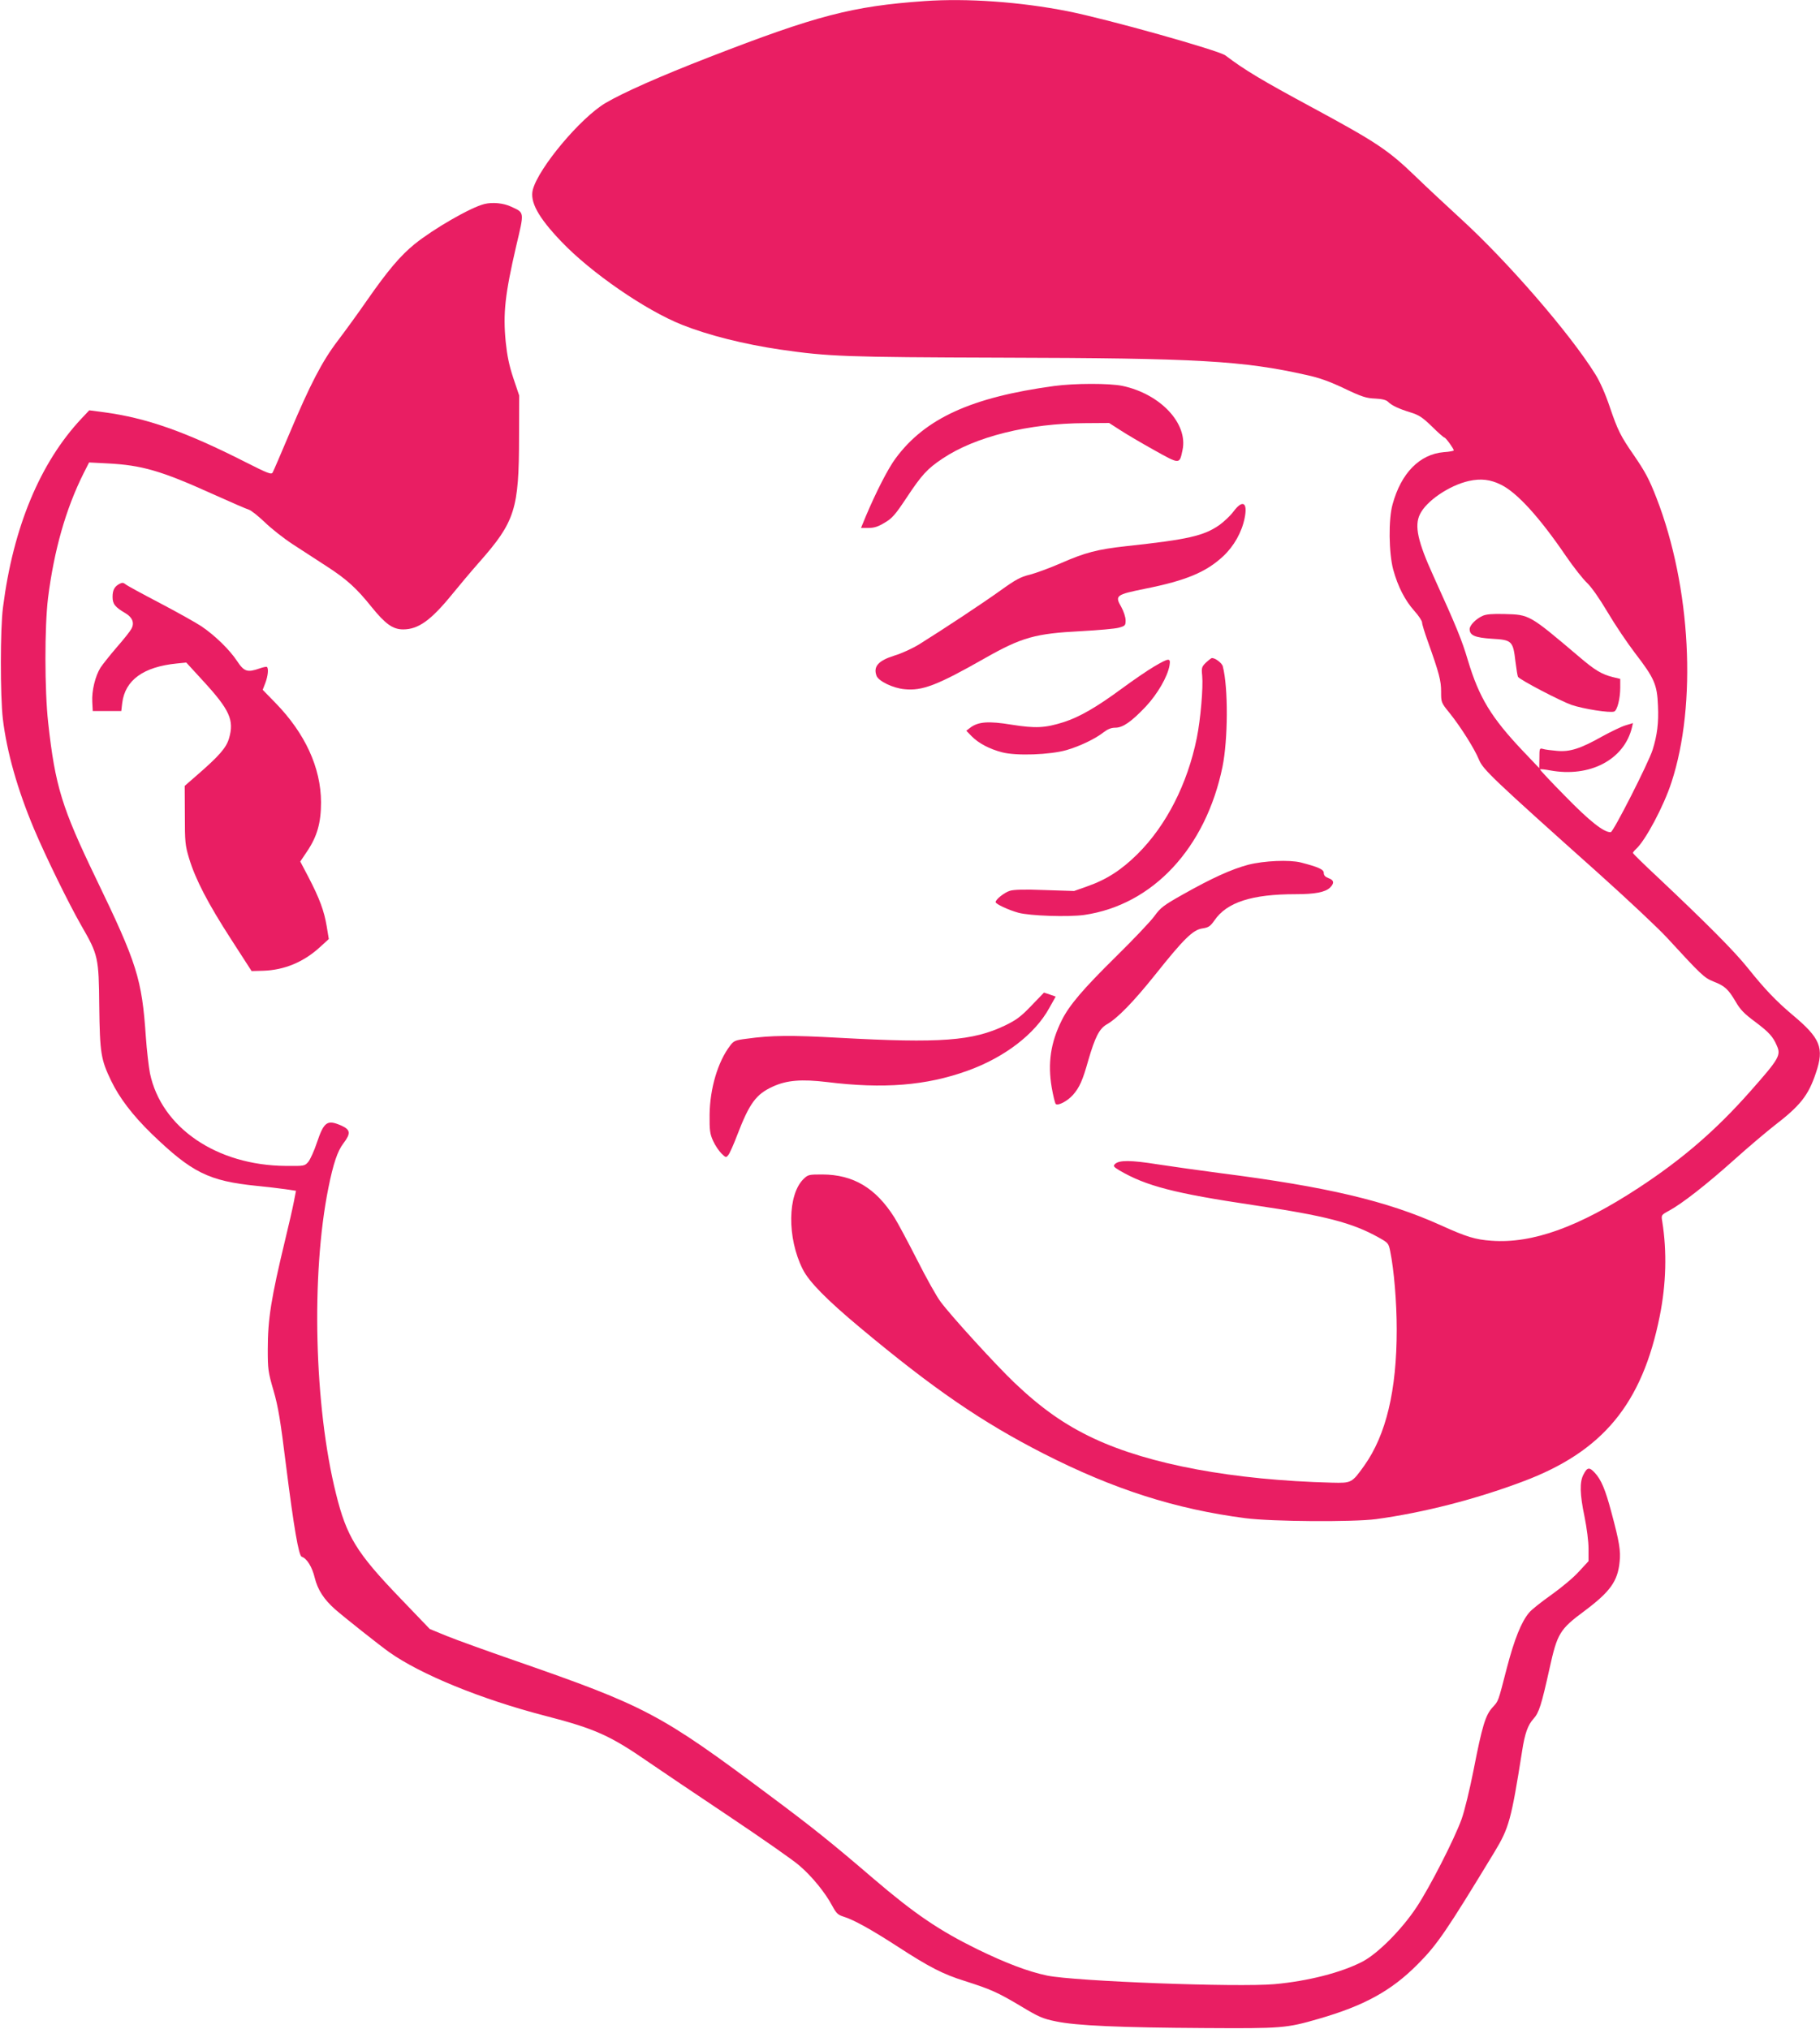 <?xml version="1.0" standalone="no"?>
<!DOCTYPE svg PUBLIC "-//W3C//DTD SVG 20010904//EN"
 "http://www.w3.org/TR/2001/REC-SVG-20010904/DTD/svg10.dtd">
<svg version="1.0" xmlns="http://www.w3.org/2000/svg"
 width="1148pt" height="1280pt" viewBox="0 0 1148 1280"
 preserveAspectRatio="xMidYMid meet">
<g transform="translate(0,1280) scale(0.1,-0.1)"
fill="#e91e63" stroke="none">
<path d="M5830 12793 c-454 -32 -680 -91 -1355 -353 -312 -121 -546 -225 -656
-290 -158 -94 -421 -408 -458 -546 -20 -76 33 -174 178 -326 187 -197 534
-436 764 -527 166 -66 389 -122 619 -156 303 -44 413 -48 1393 -51 1244 -3
1524 -19 1929 -110 78 -17 145 -41 237 -85 109 -52 138 -61 193 -63 44 -2 70
-9 81 -20 24 -24 67 -44 141 -67 55 -17 76 -31 136 -89 39 -39 75 -70 79 -70
8 0 59 -70 59 -81 0 -3 -28 -9 -63 -11 -152 -13 -269 -131 -323 -329 -27 -95
-24 -307 4 -412 29 -106 74 -194 133 -260 27 -30 49 -63 49 -74 0 -10 16 -63
36 -118 72 -202 84 -248 84 -318 0 -67 0 -69 54 -135 69 -86 157 -225 185
-294 25 -61 82 -116 752 -715 184 -165 380 -349 435 -409 217 -236 233 -251
292 -275 72 -28 93 -48 140 -127 29 -51 55 -77 124 -128 85 -64 111 -92 135
-148 28 -62 17 -82 -168 -291 -215 -243 -425 -425 -704 -608 -376 -246 -668
-352 -927 -333 -102 7 -158 24 -323 99 -338 152 -713 241 -1385 327 -129 17
-309 42 -399 56 -169 27 -242 27 -268 2 -13 -13 -9 -18 29 -41 168 -98 346
-144 842 -218 455 -67 625 -111 793 -205 59 -33 62 -36 72 -87 24 -116 41
-322 41 -494 0 -384 -67 -664 -205 -858 -78 -109 -80 -110 -203 -107 -622 16
-1150 114 -1501 278 -184 86 -333 191 -504 354 -115 110 -395 416 -464 509
-24 31 -91 151 -149 266 -59 116 -123 235 -142 265 -118 187 -259 271 -455
272 -83 0 -90 -1 -117 -27 -103 -98 -106 -373 -7 -570 39 -79 150 -192 362
-369 462 -386 768 -596 1160 -796 440 -224 830 -349 1270 -406 166 -22 682
-25 825 -6 299 41 624 124 925 237 505 189 753 489 864 1043 41 204 46 408 16
597 -7 41 -7 41 42 68 82 44 238 166 411 321 90 81 203 176 250 213 168 129
218 192 266 335 54 159 29 219 -148 367 -104 88 -173 160 -282 296 -85 106
-254 276 -571 575 -84 78 -153 146 -153 150 0 4 9 15 20 25 59 54 174 269 223
420 162 493 123 1233 -94 1793 -47 121 -71 165 -144 272 -82 118 -101 156
-150 300 -28 84 -63 163 -92 209 -161 259 -556 714 -851 983 -86 79 -213 197
-282 264 -174 168 -248 217 -655 437 -315 170 -424 235 -545 327 -42 32 -747
230 -995 279 -299 59 -635 83 -905 64z m3639 -3051 c101 -50 242 -205 409
-450 48 -70 108 -146 133 -169 28 -27 76 -95 129 -184 46 -78 124 -194 173
-258 122 -159 140 -198 145 -334 5 -106 -5 -185 -34 -277 -26 -82 -248 -519
-264 -519 -43 -2 -133 69 -287 227 -90 91 -161 167 -159 169 2 3 30 0 62 -6
252 -47 469 67 518 271 l6 27 -46 -14 c-25 -7 -91 -39 -146 -69 -138 -78 -206
-100 -288 -92 -36 3 -75 8 -87 12 -22 6 -23 4 -23 -57 l-1 -64 -100 105 c-203
214 -279 339 -350 575 -38 128 -70 207 -218 533 -98 215 -120 315 -85 387 39
84 185 183 308 211 77 17 137 10 205 -24z"/>
<path d="M9353 8916 c-43 -19 -83 -60 -83 -84 0 -40 34 -54 141 -61 126 -7
133 -14 148 -144 6 -48 13 -92 16 -96 11 -19 269 -153 337 -177 77 -26 243
-52 270 -42 19 8 38 81 38 151 l0 55 -46 11 c-72 18 -116 45 -214 129 -314
266 -312 265 -470 269 -75 2 -114 -1 -137 -11z"/>
<path d="M3055 11513 c-86 -21 -320 -156 -439 -252 -90 -73 -169 -166 -300
-354 -58 -84 -142 -199 -186 -257 -97 -127 -173 -273 -304 -584 -53 -126 -101
-237 -106 -246 -8 -15 -29 -7 -175 67 -379 192 -622 277 -891 313 l-91 12 -49
-52 c-261 -278 -431 -686 -495 -1190 -18 -134 -18 -558 -1 -705 25 -207 91
-442 196 -692 72 -171 218 -470 300 -613 106 -184 109 -199 112 -507 4 -295
10 -335 75 -470 52 -108 135 -217 255 -334 255 -246 360 -298 664 -329 63 -6
145 -16 181 -21 l66 -10 -13 -67 c-7 -37 -31 -143 -54 -237 -90 -374 -111
-504 -111 -697 0 -123 2 -142 36 -258 30 -103 44 -189 80 -480 48 -381 79
-563 98 -569 33 -11 66 -65 82 -132 19 -77 58 -137 129 -200 56 -49 279 -226
341 -270 197 -140 578 -296 978 -400 325 -84 415 -125 669 -301 62 -43 284
-192 493 -332 209 -140 410 -280 447 -313 79 -67 164 -172 207 -253 26 -48 36
-58 71 -69 63 -19 174 -80 345 -191 196 -127 282 -172 420 -215 166 -53 208
-72 351 -157 116 -70 141 -81 225 -98 128 -27 404 -39 939 -42 484 -3 514 -1
717 58 288 83 459 177 624 343 125 125 183 211 486 710 91 151 105 199 174
636 17 111 36 164 72 204 35 38 50 88 101 317 49 222 64 247 222 364 160 120
208 186 220 308 8 69 -2 128 -52 314 -38 143 -64 205 -105 249 -34 37 -48 34
-71 -12 -25 -47 -23 -124 7 -267 14 -70 25 -154 25 -200 l0 -79 -61 -66 c-33
-37 -111 -102 -173 -146 -62 -44 -126 -94 -141 -113 -49 -58 -93 -168 -140
-348 -58 -224 -52 -206 -91 -250 -44 -48 -65 -117 -119 -394 -24 -122 -58
-262 -76 -311 -46 -127 -201 -430 -284 -555 -94 -142 -245 -293 -341 -343
-135 -70 -345 -123 -554 -142 -232 -21 -1261 18 -1435 54 -119 25 -257 77
-440 166 -240 118 -394 222 -655 445 -268 230 -387 325 -654 524 -693 518
-781 564 -1606 851 -179 62 -373 132 -432 156 l-107 44 -189 197 c-273 284
-336 386 -403 658 -137 549 -157 1382 -48 1925 31 155 58 235 95 283 48 63 45
86 -12 112 -90 39 -110 26 -155 -107 -17 -52 -42 -106 -54 -121 -23 -27 -25
-27 -142 -26 -436 3 -785 241 -857 584 -8 41 -20 145 -26 230 -25 366 -55 462
-315 1000 -215 446 -257 582 -301 981 -23 208 -23 605 -1 787 38 301 112 562
224 786 l35 69 116 -6 c216 -11 338 -46 661 -192 113 -51 217 -96 231 -100 14
-4 59 -40 100 -79 41 -40 120 -102 175 -138 55 -36 153 -99 217 -141 125 -81
187 -137 283 -257 86 -106 133 -140 198 -140 95 0 174 56 307 219 43 53 121
146 174 206 225 255 250 334 250 790 l1 260 -37 110 c-27 81 -39 142 -48 228
-18 181 -4 302 66 605 52 219 53 209 -31 248 -48 23 -118 30 -170 17z"/>
<path d="M6647 10365 c-520 -71 -811 -204 -997 -455 -48 -64 -124 -213 -189
-367 l-30 -73 47 0 c36 0 61 8 102 33 47 27 67 50 138 157 96 145 131 183 225
246 207 140 546 224 903 225 l150 1 70 -45 c38 -25 135 -82 214 -126 163 -91
160 -91 179 0 36 167 -139 354 -379 405 -82 17 -301 17 -433 -1z"/>
<path d="M7780 9573 c-19 -26 -60 -64 -89 -85 -98 -68 -197 -91 -588 -133
-181 -20 -258 -40 -413 -108 -69 -30 -156 -62 -195 -72 -58 -14 -89 -31 -185
-100 -113 -81 -361 -245 -512 -339 -42 -26 -112 -58 -156 -71 -102 -32 -135
-69 -113 -128 13 -33 102 -77 175 -84 113 -12 207 24 506 194 236 134 320 157
610 172 107 6 214 15 238 22 39 11 42 14 42 46 0 20 -12 57 -27 84 -42 73 -35
78 152 116 255 51 383 104 491 205 68 64 117 151 135 241 20 99 -13 118 -71
40z"/>
<path d="M755 9118 c-33 -17 -45 -40 -45 -83 0 -45 15 -64 83 -104 43 -26 56
-61 36 -97 -7 -14 -48 -66 -92 -116 -43 -50 -89 -108 -103 -129 -33 -53 -56
-146 -52 -216 l3 -58 90 0 90 0 6 51 c18 144 133 228 344 249 l60 6 110 -120
c164 -179 193 -244 160 -357 -17 -60 -61 -111 -210 -240 l-70 -61 1 -184 c0
-171 2 -191 27 -274 40 -132 119 -284 265 -510 l129 -200 73 2 c132 4 254 54
357 148 l57 52 -13 79 c-16 98 -46 178 -114 309 l-53 101 43 64 c64 95 88 181
88 310 -1 218 -100 434 -288 627 l-80 82 17 44 c16 43 21 89 10 100 -3 3 -24
-1 -46 -9 -78 -27 -98 -21 -143 47 -47 71 -139 161 -225 219 -33 22 -151 88
-263 147 -111 58 -209 111 -217 119 -11 9 -20 10 -35 2z"/>
<path d="M7606 8620 c-26 -26 -28 -32 -23 -82 7 -74 -10 -274 -34 -393 -59
-290 -192 -551 -373 -731 -103 -102 -196 -162 -319 -205 l-82 -29 -186 6
c-128 5 -196 3 -220 -5 -34 -11 -89 -54 -89 -71 0 -12 79 -49 143 -67 73 -20
315 -28 416 -14 432 63 766 421 872 934 35 172 37 499 2 634 -5 21 -50 55 -70
52 -4 -1 -21 -14 -37 -29z"/>
<path d="M7280 8596 c-41 -24 -133 -87 -205 -140 -160 -118 -267 -179 -366
-211 -118 -37 -176 -40 -328 -16 -146 24 -211 19 -261 -19 l-25 -19 33 -34
c44 -45 112 -81 192 -102 90 -24 304 -16 408 14 85 25 181 71 233 112 26 20
48 29 74 29 47 0 100 36 192 133 74 79 138 189 150 260 8 49 -3 48 -97 -7z"/>
<path d="M7875 7346 c-106 -28 -230 -84 -416 -189 -119 -67 -139 -82 -177
-135 -24 -33 -134 -149 -246 -259 -204 -201 -292 -304 -339 -399 -70 -140 -89
-270 -63 -424 9 -52 21 -99 25 -103 14 -14 75 18 110 58 40 46 60 90 95 215
43 148 70 201 116 228 69 39 169 142 309 317 177 222 236 281 296 289 38 6 49
13 75 50 78 115 236 166 513 166 121 0 185 12 216 41 29 28 26 48 -9 60 -21 8
-30 18 -30 33 0 22 -33 37 -145 66 -72 18 -231 11 -330 -14z"/>
<path d="M6505 6456 c-66 -69 -95 -90 -165 -124 -205 -98 -406 -113 -1045 -78
-305 17 -430 16 -587 -6 -71 -9 -80 -13 -103 -44 -77 -101 -127 -269 -129
-434 -1 -100 2 -122 22 -166 13 -29 37 -64 53 -80 28 -27 29 -27 44 -8 8 10
33 66 55 124 77 201 119 258 224 306 89 41 182 48 342 29 356 -44 625 -23 886
71 234 84 426 231 516 395 l41 73 -37 13 c-20 7 -37 12 -37 12 0 0 -36 -38
-80 -83z"/>
</g>
</svg>
